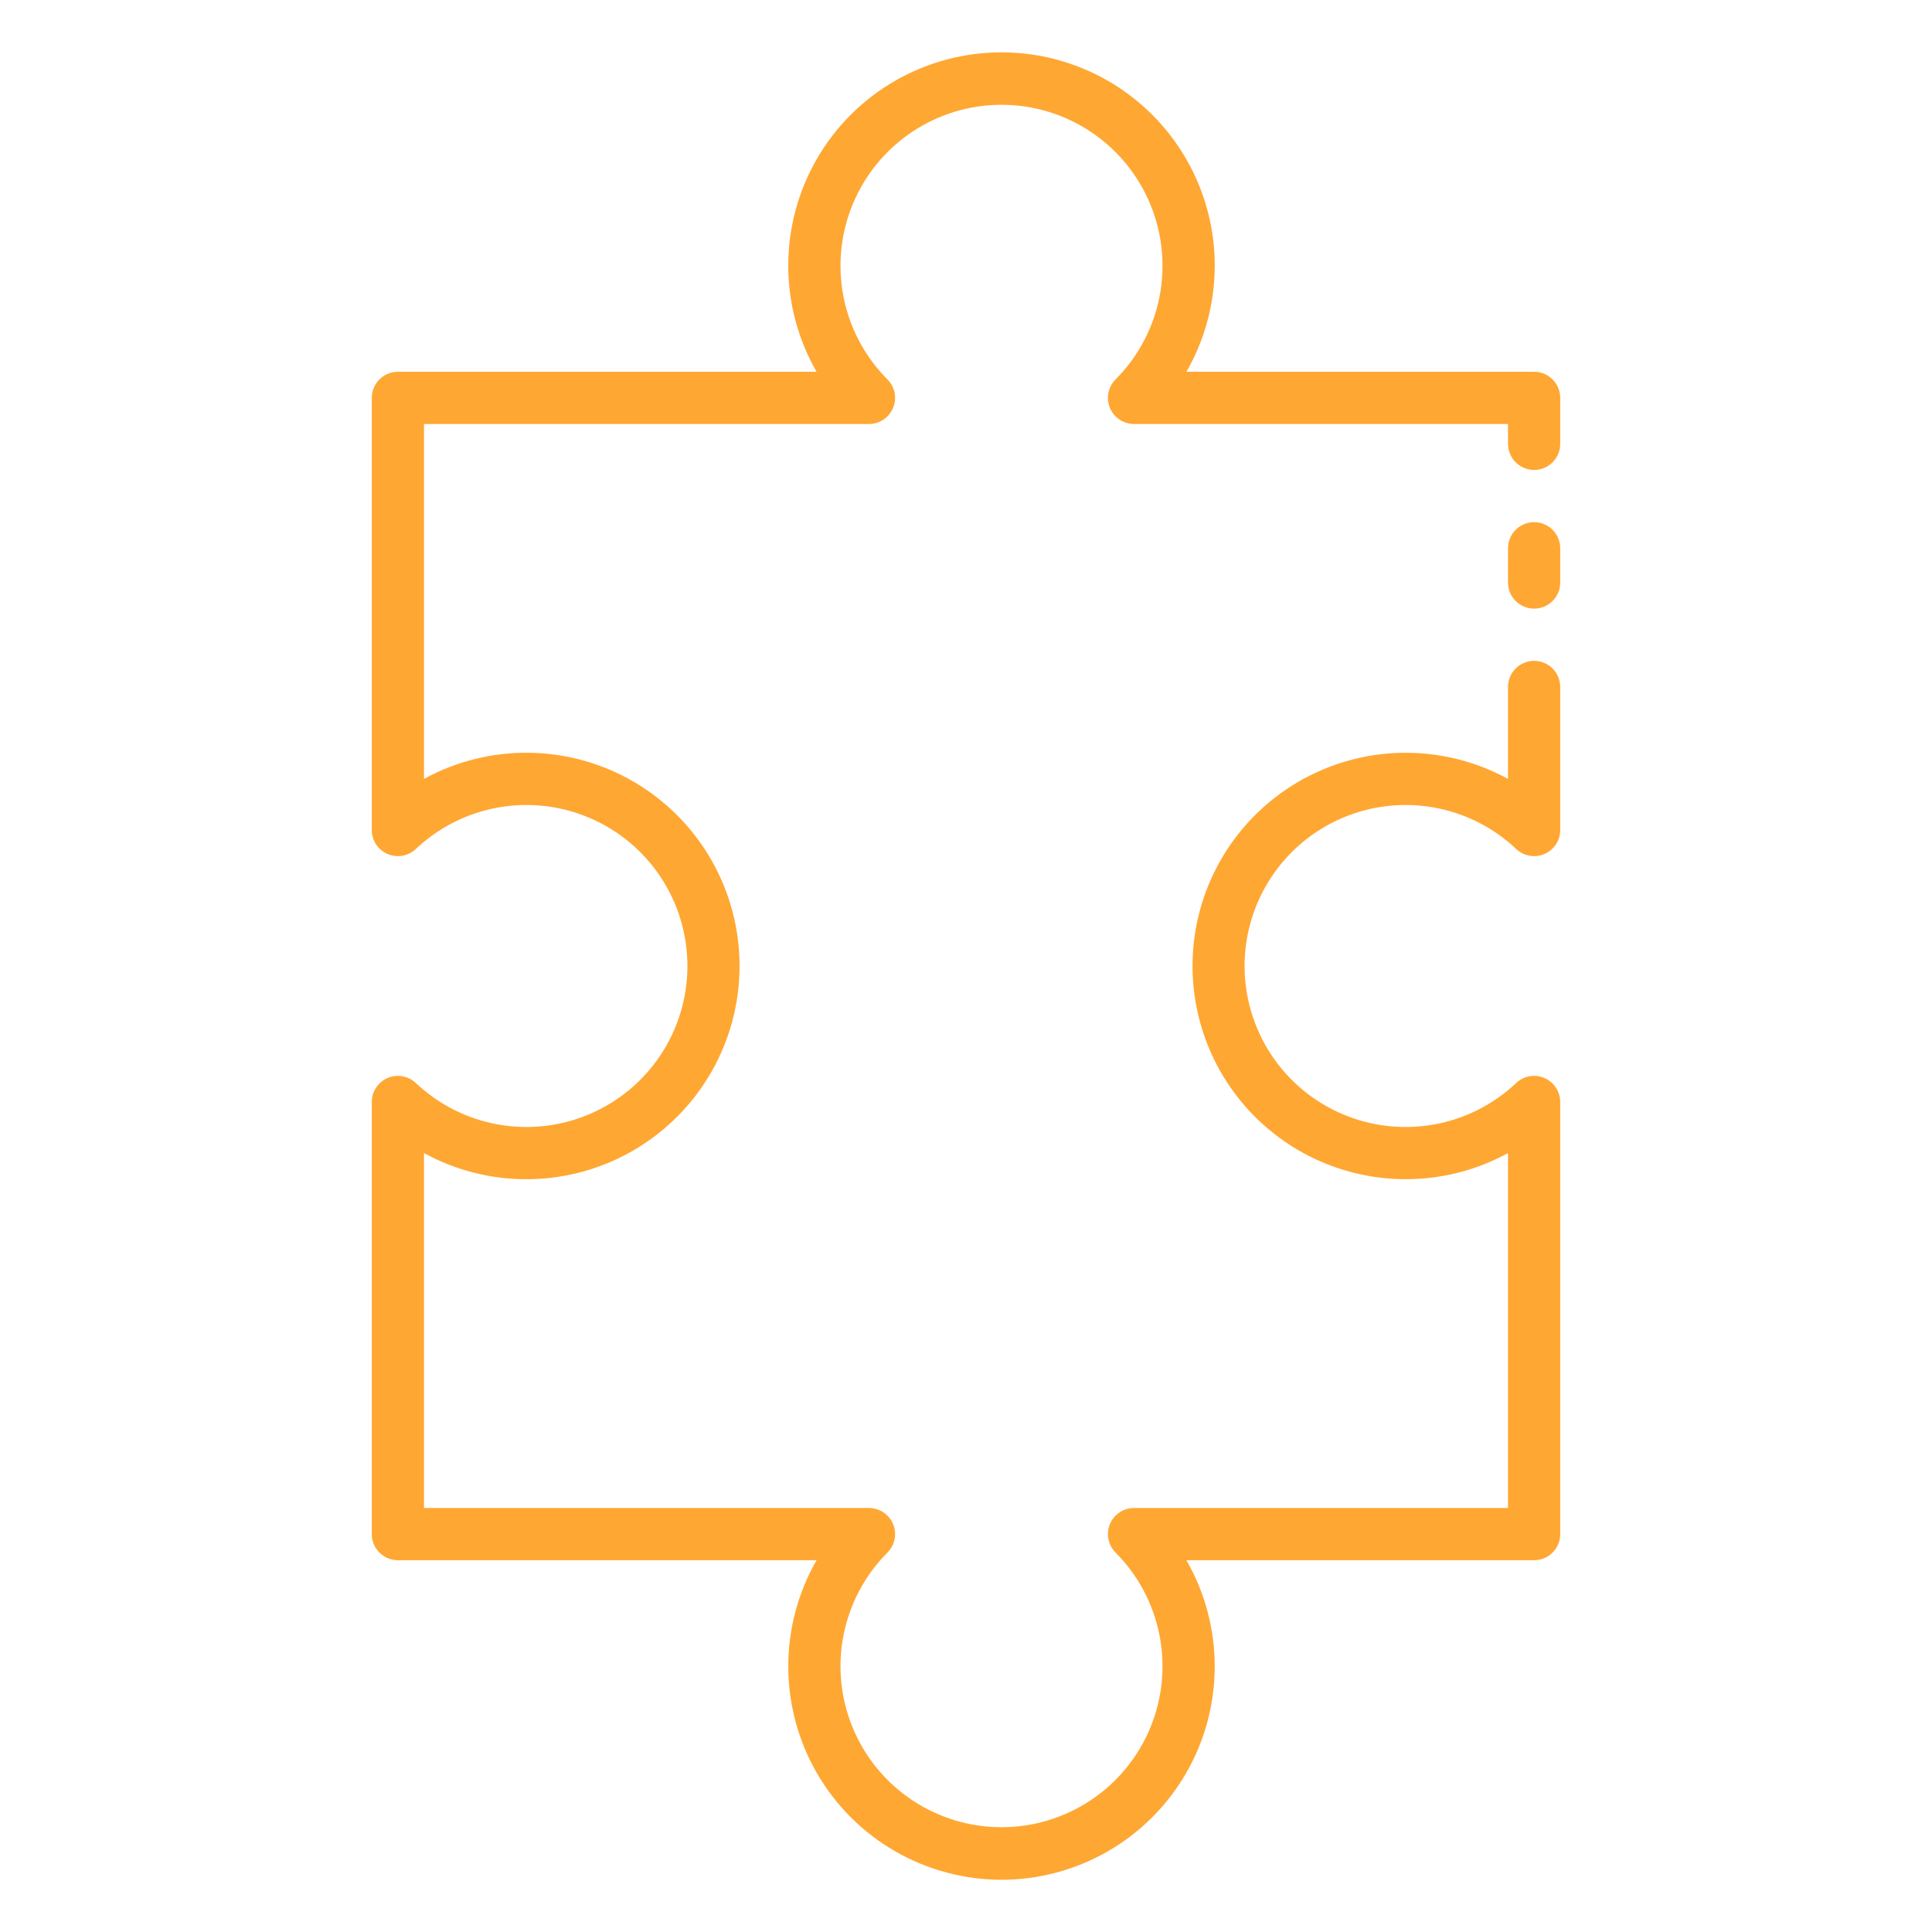 <?xml version="1.0" encoding="UTF-8"?> <svg xmlns="http://www.w3.org/2000/svg" width="512" height="512" viewBox="0 0 512 512" fill="none"> <path d="M406.556 161.294C404.721 161.294 402.961 160.565 401.663 159.267C400.366 157.97 399.637 156.21 399.637 154.375V145.297C399.637 143.462 400.366 141.702 401.663 140.405C402.961 139.107 404.721 138.378 406.556 138.378C408.391 138.378 410.151 139.107 411.448 140.405C412.746 141.702 413.475 143.462 413.475 145.297V154.375C413.475 156.21 412.746 157.97 411.448 159.267C410.151 160.565 408.391 161.294 406.556 161.294Z" fill="#FFA733"></path> <path d="M265.41 498.162C255.5 498.154 245.767 495.542 237.185 490.588C228.603 485.634 221.473 478.513 216.51 469.936C211.546 461.36 208.923 451.63 208.903 441.721C208.883 431.811 211.467 422.071 216.396 413.475H105.444C103.609 413.475 101.849 412.746 100.552 411.448C99.254 410.151 98.525 408.391 98.525 406.556V292.041C98.525 290.688 98.921 289.364 99.665 288.234C100.409 287.104 101.468 286.217 102.711 285.683C103.953 285.148 105.326 284.99 106.658 285.227C107.99 285.464 109.223 286.087 110.205 287.018C116.264 292.742 123.868 296.566 132.076 298.017C140.284 299.469 148.738 298.484 156.393 295.185C164.048 291.886 170.57 286.416 175.151 279.453C179.733 272.489 182.175 264.336 182.175 256C182.175 247.664 179.733 239.511 175.151 232.547C170.57 225.584 164.048 220.114 156.393 216.815C148.738 213.516 140.284 212.531 132.076 213.983C123.868 215.434 116.264 219.258 110.205 224.982C109.223 225.913 107.99 226.536 106.658 226.773C105.326 227.01 103.953 226.852 102.711 226.317C101.468 225.783 100.409 224.896 99.665 223.766C98.921 222.636 98.525 221.312 98.525 219.959V105.444C98.525 103.609 99.254 101.849 100.552 100.552C101.849 99.254 103.609 98.525 105.444 98.525H216.396C211.462 89.932 208.875 80.193 208.893 70.284C208.91 60.376 211.533 50.646 216.498 42.071C221.463 33.495 228.595 26.376 237.179 21.427C245.763 16.478 255.498 13.873 265.406 13.873C275.315 13.873 285.049 16.478 293.634 21.427C302.218 26.376 309.35 33.495 314.315 42.071C319.279 50.646 321.902 60.376 321.92 70.284C321.938 80.193 319.35 89.932 314.416 98.525H406.556C408.391 98.525 410.151 99.254 411.448 100.552C412.746 101.849 413.475 103.609 413.475 105.444V117.622C413.475 119.457 412.746 121.216 411.448 122.514C410.151 123.812 408.391 124.541 406.556 124.541C404.721 124.541 402.961 123.812 401.663 122.514C400.366 121.216 399.637 119.457 399.637 117.622V112.363H300.509C299.149 112.359 297.819 111.954 296.688 111.198C295.556 110.442 294.673 109.369 294.148 108.114C293.623 106.859 293.48 105.476 293.736 104.14C293.993 102.804 294.638 101.573 295.59 100.601C301.555 94.633 305.616 87.03 307.261 78.754C308.905 70.477 308.059 61.899 304.828 54.104C301.598 46.309 296.129 39.646 289.113 34.959C282.096 30.271 273.848 27.769 265.41 27.769C256.972 27.769 248.723 30.271 241.707 34.959C234.69 39.646 229.221 46.309 225.991 54.104C222.761 61.899 221.914 70.477 223.559 78.754C225.203 87.03 229.265 94.633 235.229 100.601C236.182 101.573 236.827 102.804 237.083 104.14C237.34 105.476 237.196 106.859 236.671 108.114C236.146 109.369 235.263 110.442 234.131 111.198C233 111.954 231.671 112.359 230.31 112.363H112.363V206.412C120.97 201.706 130.653 199.321 140.46 199.491C150.268 199.662 159.862 202.382 168.3 207.385C176.738 212.388 183.728 219.501 188.583 228.024C193.438 236.547 195.991 246.187 195.991 255.997C195.991 265.806 193.438 275.446 188.583 283.969C183.728 292.492 176.738 299.605 168.3 304.608C159.862 309.611 150.268 312.331 140.46 312.502C130.653 312.672 120.97 310.287 112.363 305.581V399.637H230.31C231.671 399.641 233 400.046 234.131 400.802C235.263 401.558 236.146 402.631 236.671 403.886C237.196 405.141 237.34 406.524 237.083 407.86C236.827 409.196 236.182 410.427 235.229 411.399C229.265 417.367 225.203 424.97 223.559 433.247C221.914 441.523 222.761 450.101 225.991 457.896C229.221 465.691 234.69 472.354 241.707 477.041C248.723 481.729 256.972 484.231 265.41 484.231C273.848 484.231 282.096 481.729 289.113 477.041C296.129 472.354 301.598 465.691 304.828 457.896C308.059 450.101 308.905 441.523 307.261 433.247C305.616 424.97 301.555 417.367 295.59 411.399C294.638 410.427 293.993 409.196 293.736 407.86C293.48 406.524 293.623 405.141 294.148 403.886C294.673 402.631 295.556 401.558 296.688 400.802C297.819 400.046 299.149 399.641 300.509 399.637H399.637V305.581C391.031 310.284 381.35 312.667 371.545 312.495C361.739 312.322 352.147 309.601 343.712 304.599C335.277 299.596 328.29 292.485 323.436 283.963C318.582 275.441 316.03 265.803 316.03 255.997C316.03 246.19 318.582 236.552 323.436 228.03C328.29 219.509 335.277 212.397 343.712 207.394C352.147 202.392 361.739 199.671 371.545 199.498C381.35 199.326 391.031 201.709 399.637 206.412V182.051C399.637 180.216 400.366 178.456 401.663 177.158C402.961 175.861 404.721 175.132 406.556 175.132C408.391 175.132 410.151 175.861 411.448 177.158C412.746 178.456 413.475 180.216 413.475 182.051V219.959C413.475 221.312 413.079 222.636 412.335 223.766C411.591 224.896 410.532 225.783 409.289 226.317C408.047 226.852 406.674 227.01 405.342 226.773C404.01 226.536 402.777 225.913 401.795 224.982C395.736 219.258 388.132 215.434 379.924 213.983C371.715 212.531 363.262 213.516 355.607 216.815C347.951 220.114 341.43 225.584 336.849 232.547C332.267 239.511 329.825 247.664 329.825 256C329.825 264.336 332.267 272.489 336.849 279.453C341.43 286.416 347.951 291.886 355.607 295.185C363.262 298.484 371.715 299.469 379.924 298.017C388.132 296.566 395.736 292.742 401.795 287.018C402.777 286.087 404.01 285.464 405.342 285.227C406.674 284.99 408.047 285.148 409.289 285.683C410.532 286.217 411.591 287.104 412.335 288.234C413.079 289.364 413.475 290.688 413.475 292.041V406.556C413.475 408.391 412.746 410.151 411.448 411.448C410.151 412.746 408.391 413.475 406.556 413.475H314.416C319.347 422.07 321.933 431.81 321.915 441.72C321.896 451.629 319.274 461.36 314.311 469.937C309.347 478.514 302.217 485.636 293.635 490.589C285.053 495.543 275.319 498.155 265.41 498.162V498.162Z" fill="#FFA733"></path> </svg> 